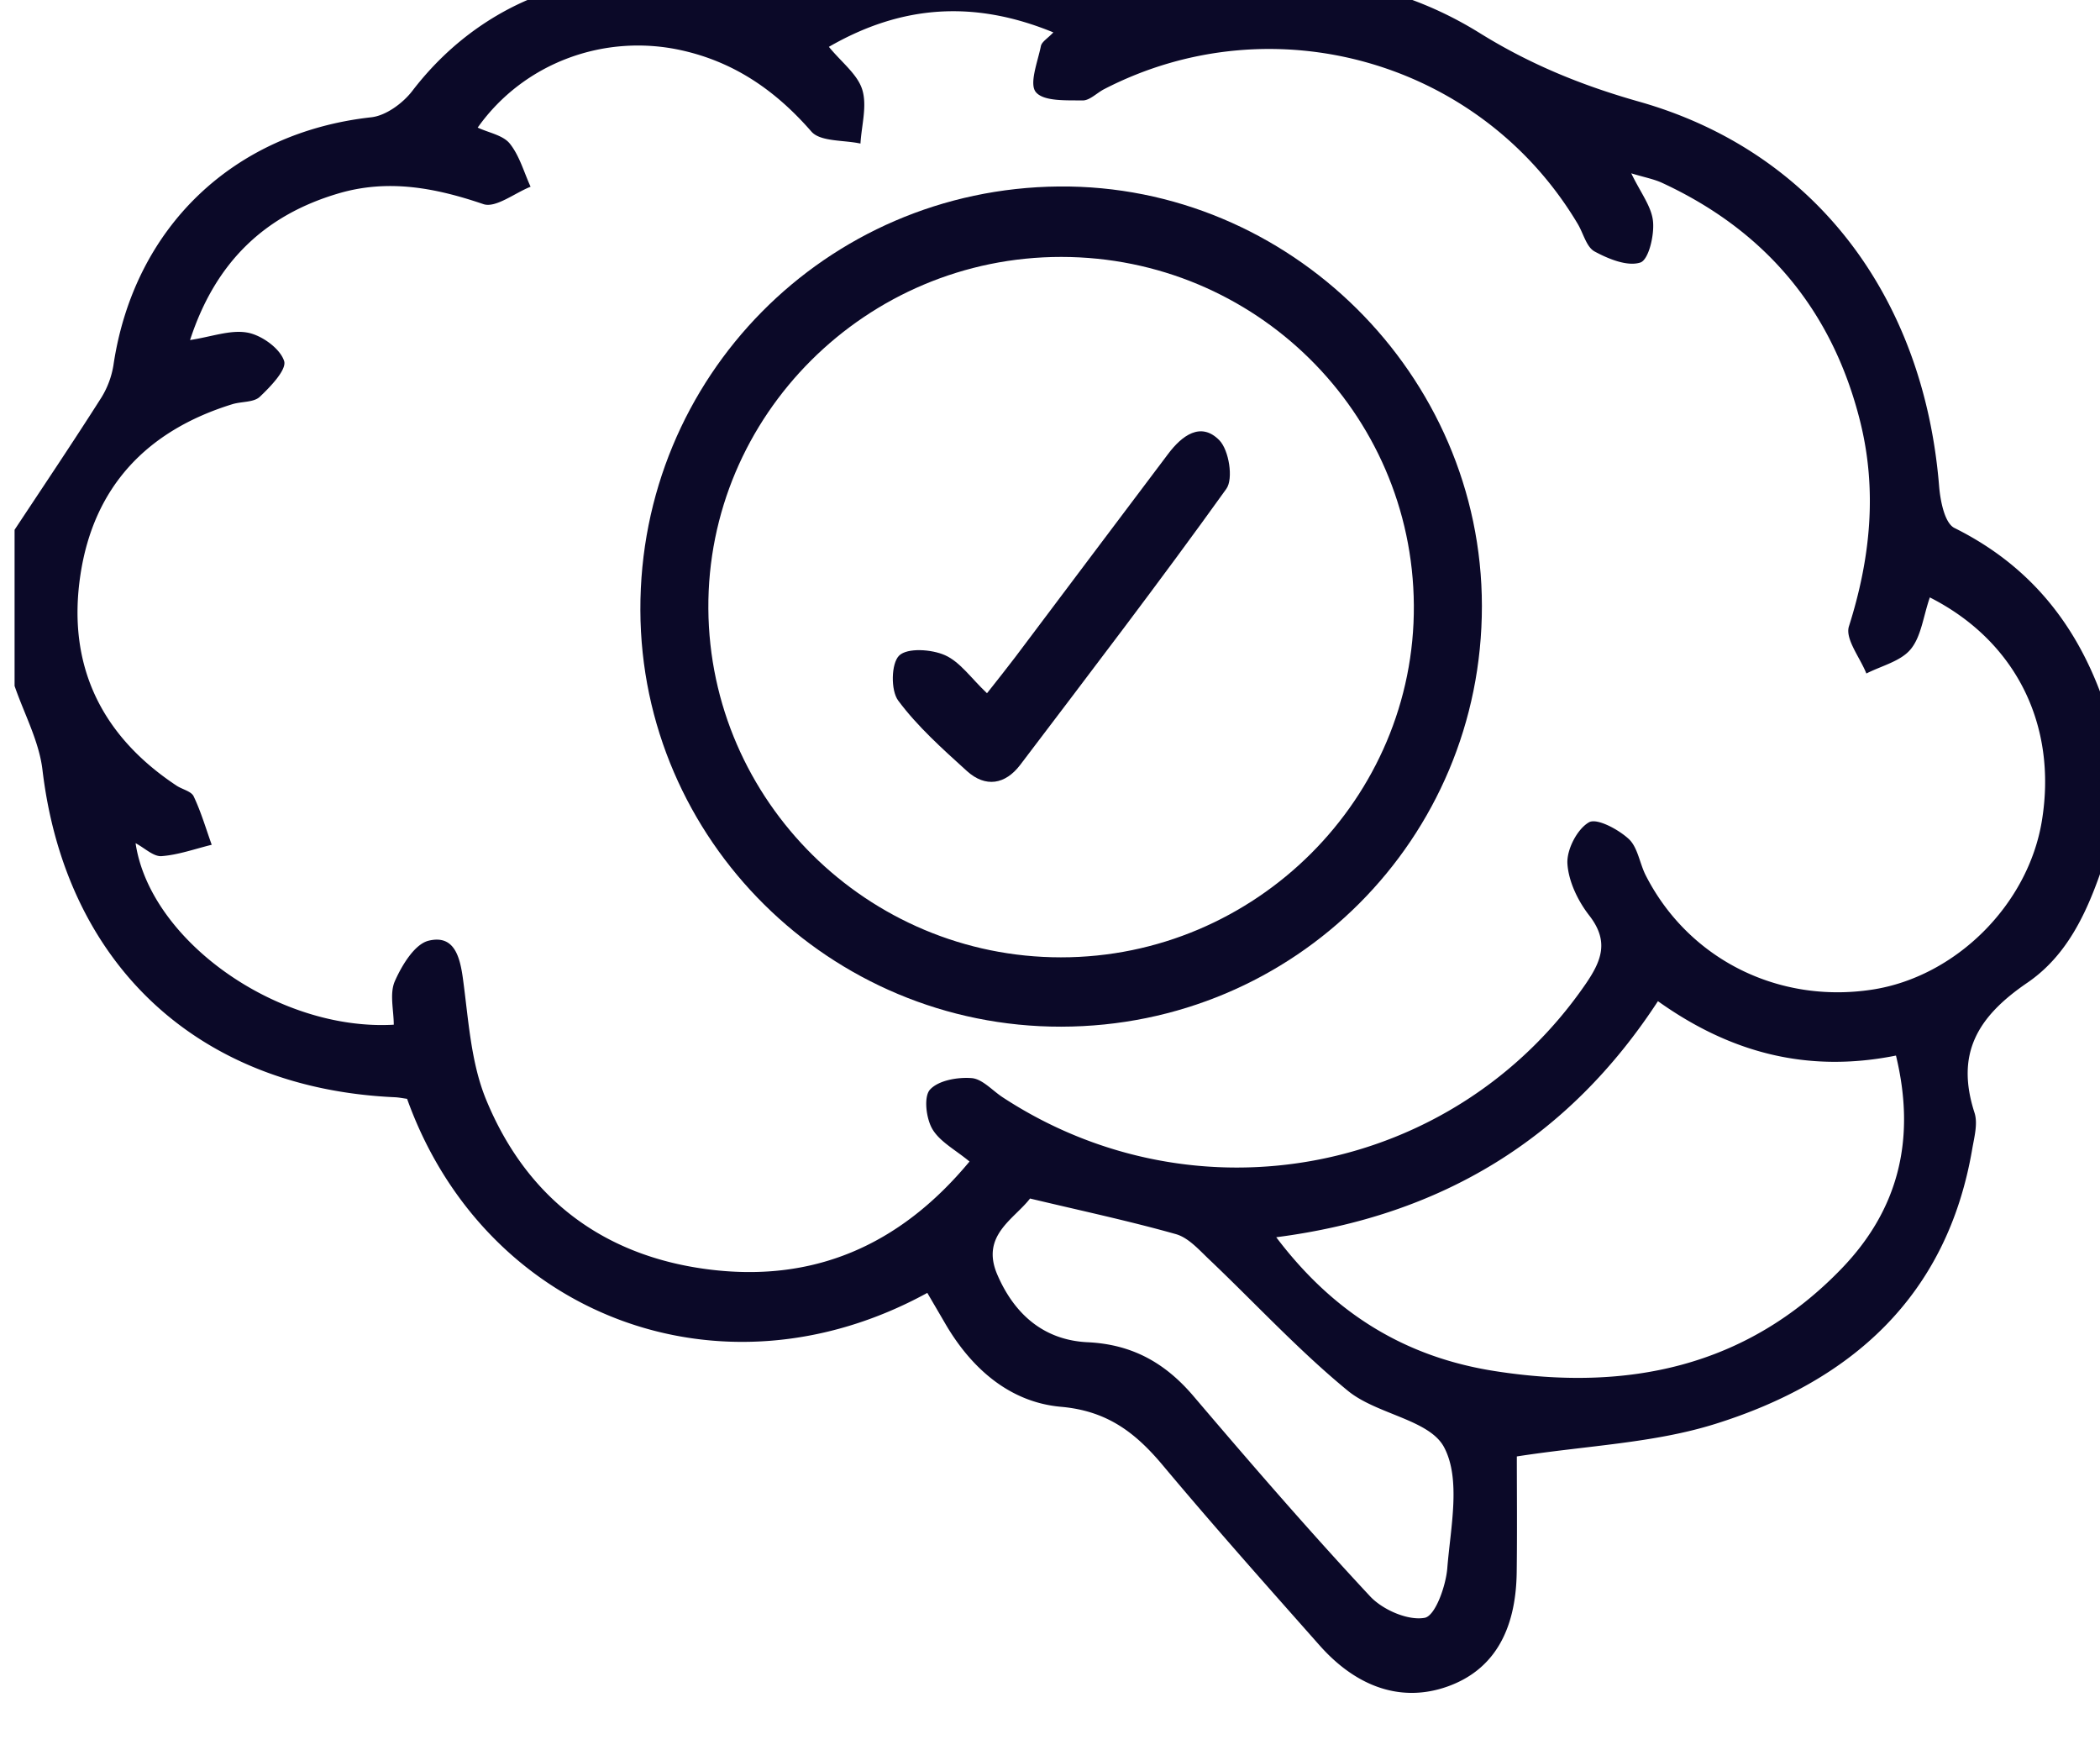 <svg width="152.283" height="126.896" viewBox="0 0 40.291 33.575" xmlns="http://www.w3.org/2000/svg"><defs><clipPath id="a"><path d="M0 7281.491h1920V0H0z"/></clipPath></defs><g clip-path="url(#a)" transform="matrix(.353 0 0 -.353 -442.822 1778.49)" fill="#0b0928" fill-rule="evenodd"><path d="M1310.438 4973.082c2.757-.659 5.366-1.213 7.93-1.936.683-.194 1.26-.858 1.814-1.382 2.508-2.383 4.865-4.945 7.533-7.132 1.567-1.284 4.432-1.559 5.229-3.069.924-1.746.349-4.357.173-6.573-.08-.975-.655-2.587-1.228-2.694-.905-.166-2.282.433-2.966 1.166-3.297 3.536-6.467 7.198-9.601 10.881-1.54 1.809-3.334 2.816-5.756 2.929-2.374.113-3.976 1.515-4.904 3.667-.925 2.137.91 3.015 1.775 4.143m47.067 7.769c1.115-4.599.098-8.402-2.944-11.564-5.195-5.399-11.706-6.702-18.858-5.583-4.827.753-8.727 3.099-11.883 7.274 9.019 1.166 15.887 5.38 20.747 12.829 3.913-2.79 8.104-3.924 12.938-2.956m1.84 24.898c4.69-2.378 6.942-6.955 6.09-12.145-.746-4.554-4.683-8.471-9.215-9.168-5.118-.787-9.996 1.663-12.313 6.201-.337.659-.434 1.535-.934 1.992-.57.522-1.733 1.144-2.157.897-.638-.367-1.207-1.473-1.17-2.23.056-.972.57-2.041 1.189-2.834 1.093-1.408.669-2.464-.217-3.75-7.115-10.314-21.11-13.043-31.671-6.126-.56.367-1.101.996-1.686 1.04-.762.059-1.805-.124-2.26-.626-.35-.386-.212-1.556.125-2.136.405-.695 1.256-1.134 2.023-1.771-3.82-4.604-8.55-6.62-14.32-5.845-5.702.766-9.79 3.937-11.957 9.215-.824 2.005-.953 4.314-1.249 6.505-.164 1.242-.47 2.463-1.87 2.126-.762-.183-1.458-1.337-1.84-2.203-.295-.673-.058-1.577-.058-2.363-6.306-.359-13.248 4.566-14.033 9.864.496-.262.969-.733 1.409-.704.92.069 1.82.396 2.729.618-.316.881-.58 1.788-.981 2.632-.13.278-.62.376-.93.581-4.131 2.737-5.962 6.592-5.223 11.465.725 4.798 3.633 7.84 8.26 9.266.498.152 1.158.09 1.487.4.584.552 1.477 1.481 1.322 1.949-.224.681-1.21 1.391-1.976 1.537-.921.177-1.955-.221-3.136-.401 1.382 4.235 4.054 6.782 8.06 7.966 2.7.798 5.268.311 7.882-.579.669-.227 1.7.602 2.567.945-.363.793-.602 1.686-1.131 2.345-.365.454-1.135.585-1.744.868 2.495 3.52 6.886 5.132 11.077 4.201 2.887-.641 5.127-2.198 7.058-4.413.49-.564 1.758-.456 2.67-.655.058.982.369 2.043.099 2.926-.256.836-1.122 1.483-1.815 2.33 3.986 2.299 7.927 2.537 12.2.785-.314-.331-.63-.509-.677-.744-.173-.854-.65-2.053-.27-2.505.429-.509 1.655-.435 2.535-.449.387-.006.775.408 1.17.612 9.177 4.742 20.473 1.529 25.746-7.324.305-.51.469-1.253.916-1.496.75-.406 1.783-.829 2.485-.6.45.147.765 1.477.689 2.234-.076.808-.678 1.564-1.182 2.613.734-.222 1.23-.312 1.673-.516 5.627-2.603 9.238-6.917 10.752-12.903.955-3.773.584-7.489-.594-11.2-.217-.687.605-1.698.948-2.563.82.419 1.859.661 2.402 1.312.578.692.685 1.773 1.047 2.824m10.112-7.936c-1.247 5.154-3.842 9.26-8.775 11.71-.533.265-.768 1.477-.833 2.276-.841 10.34-6.807 18.207-16.316 20.894-3.095.877-5.9 2.017-8.647 3.722-5.241 3.258-11.05 3.695-17.051 2.392-.9-.196-2.064-.071-2.877.35-5.995 3.094-11.844 2.961-17.714-.342-.75-.424-1.966-.521-2.79-.244-6.615 2.216-13.39.188-17.594-5.301-.514-.667-1.432-1.342-2.23-1.429-7.474-.825-12.88-5.961-14.006-13.434a4.816 4.816 0 0 0-.66-1.794c-1.537-2.417-3.137-4.796-4.72-7.189v-8.486c.52-1.514 1.329-2.998 1.515-4.554 1.254-10.578 8.454-17.325 19.164-17.798.219-.011.44-.057.655-.086 4.2-11.72 17-16.723 28.276-10.546.322-.554.649-1.107.973-1.666 1.423-2.447 3.517-4.281 6.296-4.525 2.523-.222 4.057-1.417 5.543-3.194 2.77-3.307 5.642-6.533 8.504-9.765 2.08-2.35 4.532-3.108 6.966-2.239 2.44.871 3.713 2.952 3.753 6.216.028 2.206.007 4.417.007 6.285 3.806.591 7.435.719 10.773 1.763 7.366 2.302 12.602 6.902 13.977 14.93.112.654.317 1.397.126 1.986-1.03 3.192.139 5.197 2.86 7.056 2.868 1.954 3.799 5.361 4.825 8.546z"/><path d="M1312.139 5024.253c10.529-.006 19.084-8.451 19.16-18.923.074-10.49-8.601-19.147-19.186-19.141-10.496.003-19.086 8.495-19.16 18.94-.071 10.503 8.578 19.13 19.186 19.124m-.01-41.832c12.695.017 22.877 10.203 22.869 22.865-.006 12.555-10.454 22.91-22.992 22.795-12.664-.115-22.79-10.363-22.748-23.024.037-12.487 10.31-22.654 22.872-22.636"/><path d="M1308.098 5000.541c-.868.821-1.46 1.702-2.284 2.068-.727.324-2.04.412-2.488-.018-.44-.424-.466-1.899-.053-2.45 1.054-1.417 2.41-2.626 3.73-3.824 1.017-.922 2.09-.734 2.9.33 3.773 4.975 7.569 9.934 11.206 15.005.39.547.14 2.103-.381 2.637-1.012 1.034-2.04.244-2.775-.729-2.777-3.678-5.541-7.367-8.314-11.049-.445-.588-.906-1.163-1.541-1.97"/></g></svg>